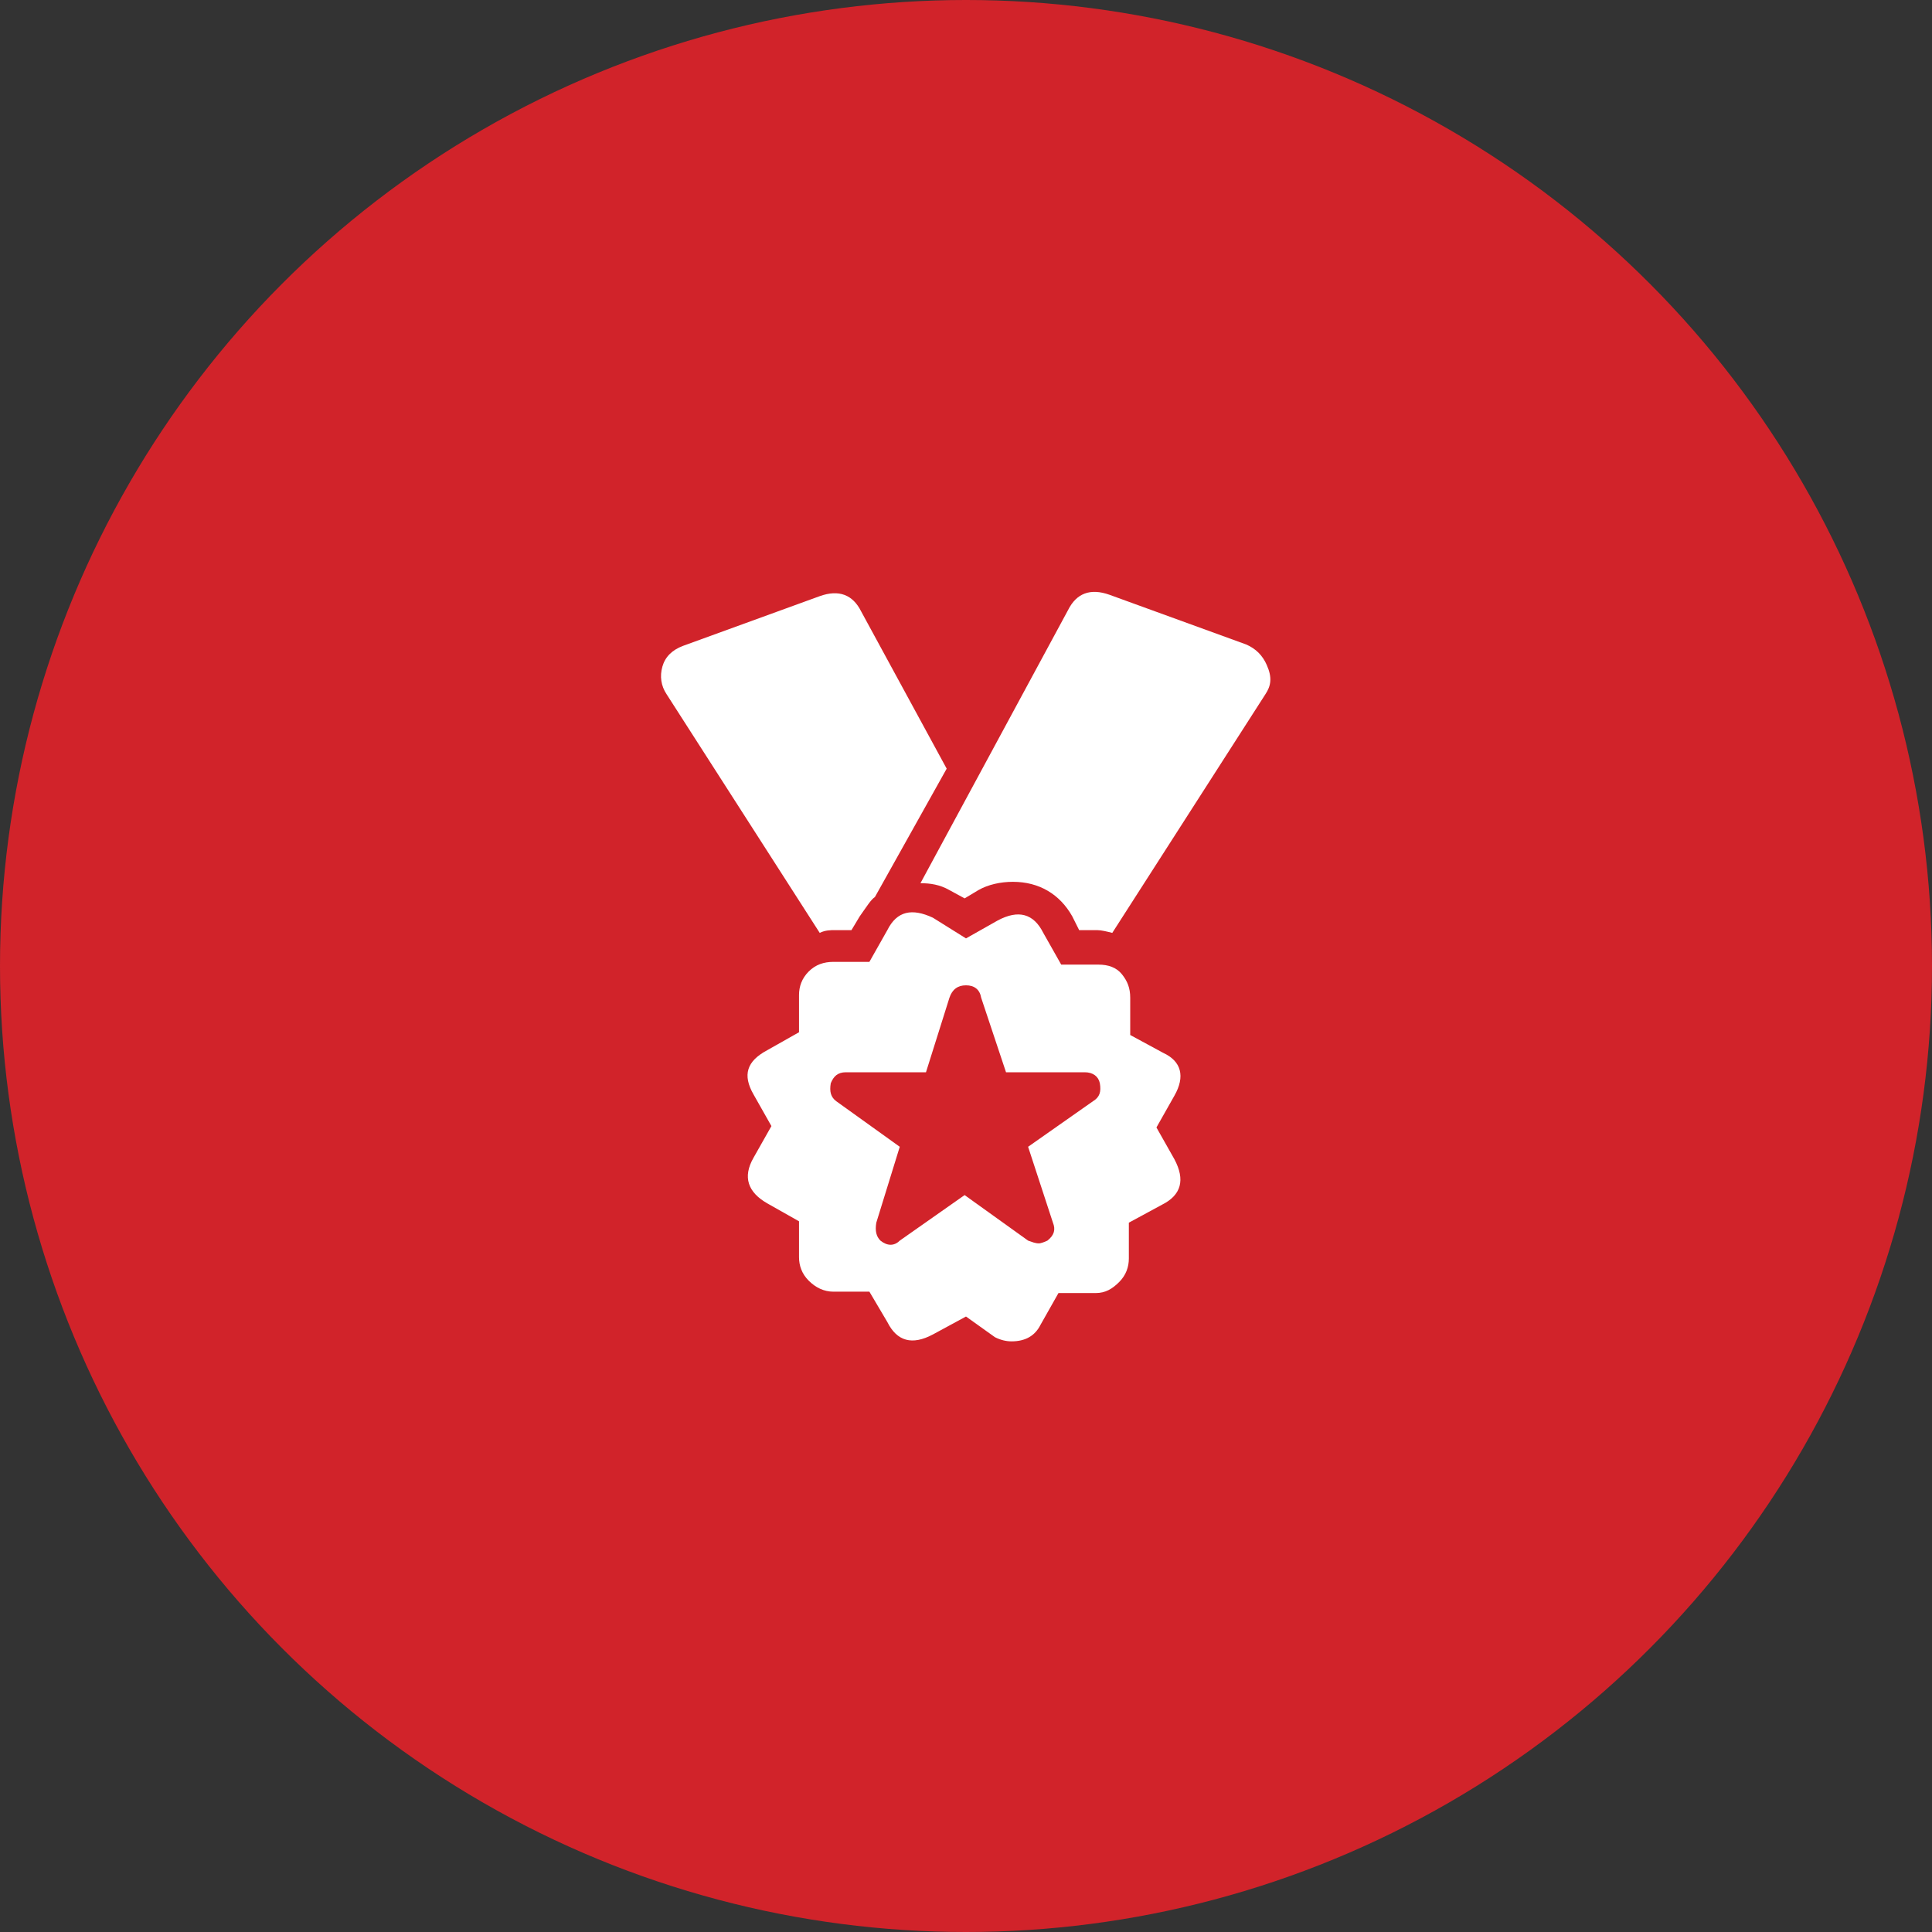 <?xml version="1.0" encoding="utf-8"?>
<!-- Generator: Adobe Illustrator 21.0.0, SVG Export Plug-In . SVG Version: 6.00 Build 0)  -->
<svg version="1.1" id="Vrstva_1" xmlns="http://www.w3.org/2000/svg" xmlns:xlink="http://www.w3.org/1999/xlink" x="0px" y="0px"
	 viewBox="0 0 140 140" style="enable-background:new 0 0 140 140;" xml:space="preserve">
<rect x="0" y="0" width="140" height="140" fill="#333333" stroke="none"/>
<style type="text/css">
	.st0{fill:#D1232A;}
	.st1{fill:#FFFFFF;}
</style>
<circle class="st0" cx="70" cy="70" r="70"/>
<path class="st1" d="M59.4,67.6L48.3,50.3c-0.4-0.6-0.5-1.3-0.3-2c0.2-0.7,0.7-1.2,1.5-1.5l9.9-3.6c1.4-0.5,2.4-0.1,3,1.1l6.2,11.4
	L63.4,65c-0.3,0.2-0.6,0.7-1.1,1.4l-0.6,1h-1.2C60.2,67.4,59.8,67.4,59.4,67.6z M85.1,79.4l-1.3,2.3l1.3,2.3
	c0.8,1.5,0.5,2.6-0.9,3.3l-2.4,1.3v2.6c0,0.6-0.2,1.2-0.7,1.7c-0.5,0.5-1,0.8-1.7,0.8h-2.7l-1.3,2.3c-0.4,0.8-1.1,1.2-2.1,1.2
	c-0.4,0-0.8-0.1-1.2-0.3L70,95.4l-2.4,1.3c-1.5,0.8-2.6,0.5-3.3-0.9L63,93.6h-2.6c-0.7,0-1.3-0.3-1.8-0.8c-0.5-0.5-0.7-1.1-0.7-1.7
	v-2.6l-2.3-1.3c-1.4-0.8-1.8-1.9-1-3.3l1.3-2.3l-1.3-2.3c-0.8-1.4-0.5-2.4,1-3.2l2.3-1.3v-2.7c0-0.6,0.2-1.2,0.7-1.7
	c0.5-0.5,1.1-0.7,1.8-0.7H63l1.3-2.3c0.7-1.4,1.8-1.6,3.3-0.9L70,68l2.3-1.3c1.5-0.8,2.6-0.5,3.3,0.9l1.3,2.3h2.7
	c0.7,0,1.3,0.2,1.7,0.7c0.4,0.5,0.6,1,0.6,1.7v2.7l2.4,1.3C85.6,76.9,85.9,78,85.1,79.4z M79.7,78.5c-0.1-0.5-0.5-0.8-1.1-0.8h-5.7
	l-1.8-5.4c-0.1-0.6-0.5-0.9-1.1-0.9c-0.6,0-1,0.3-1.2,0.9l-1.7,5.4h-5.8c-0.6,0-0.9,0.3-1.1,0.8c-0.1,0.6,0,1,0.4,1.3l4.6,3.3
	l-1.7,5.5c-0.1,0.6,0,1,0.3,1.3c0.5,0.4,1,0.4,1.4,0l4.7-3.3l4.6,3.3c0.3,0.1,0.5,0.2,0.8,0.2c0.1,0,0.4-0.1,0.6-0.2
	c0.5-0.4,0.6-0.8,0.4-1.3l-1.8-5.5l4.7-3.3C79.7,79.5,79.8,79.1,79.7,78.5z M91.7,50.3L80.6,67.6c-0.4-0.1-0.8-0.2-1.1-0.2h-1.3
	l-0.5-1c-0.9-1.6-2.4-2.5-4.3-2.5c-0.9,0-1.8,0.2-2.5,0.6l-1,0.6l-1.1-0.6c-0.7-0.4-1.4-0.5-2.1-0.5l10.7-19.8
	c0.6-1.2,1.6-1.6,3-1.1l9.9,3.6c0.7,0.3,1.2,0.8,1.5,1.5C92.2,49.1,92.1,49.7,91.7,50.3z"/>
</svg>

